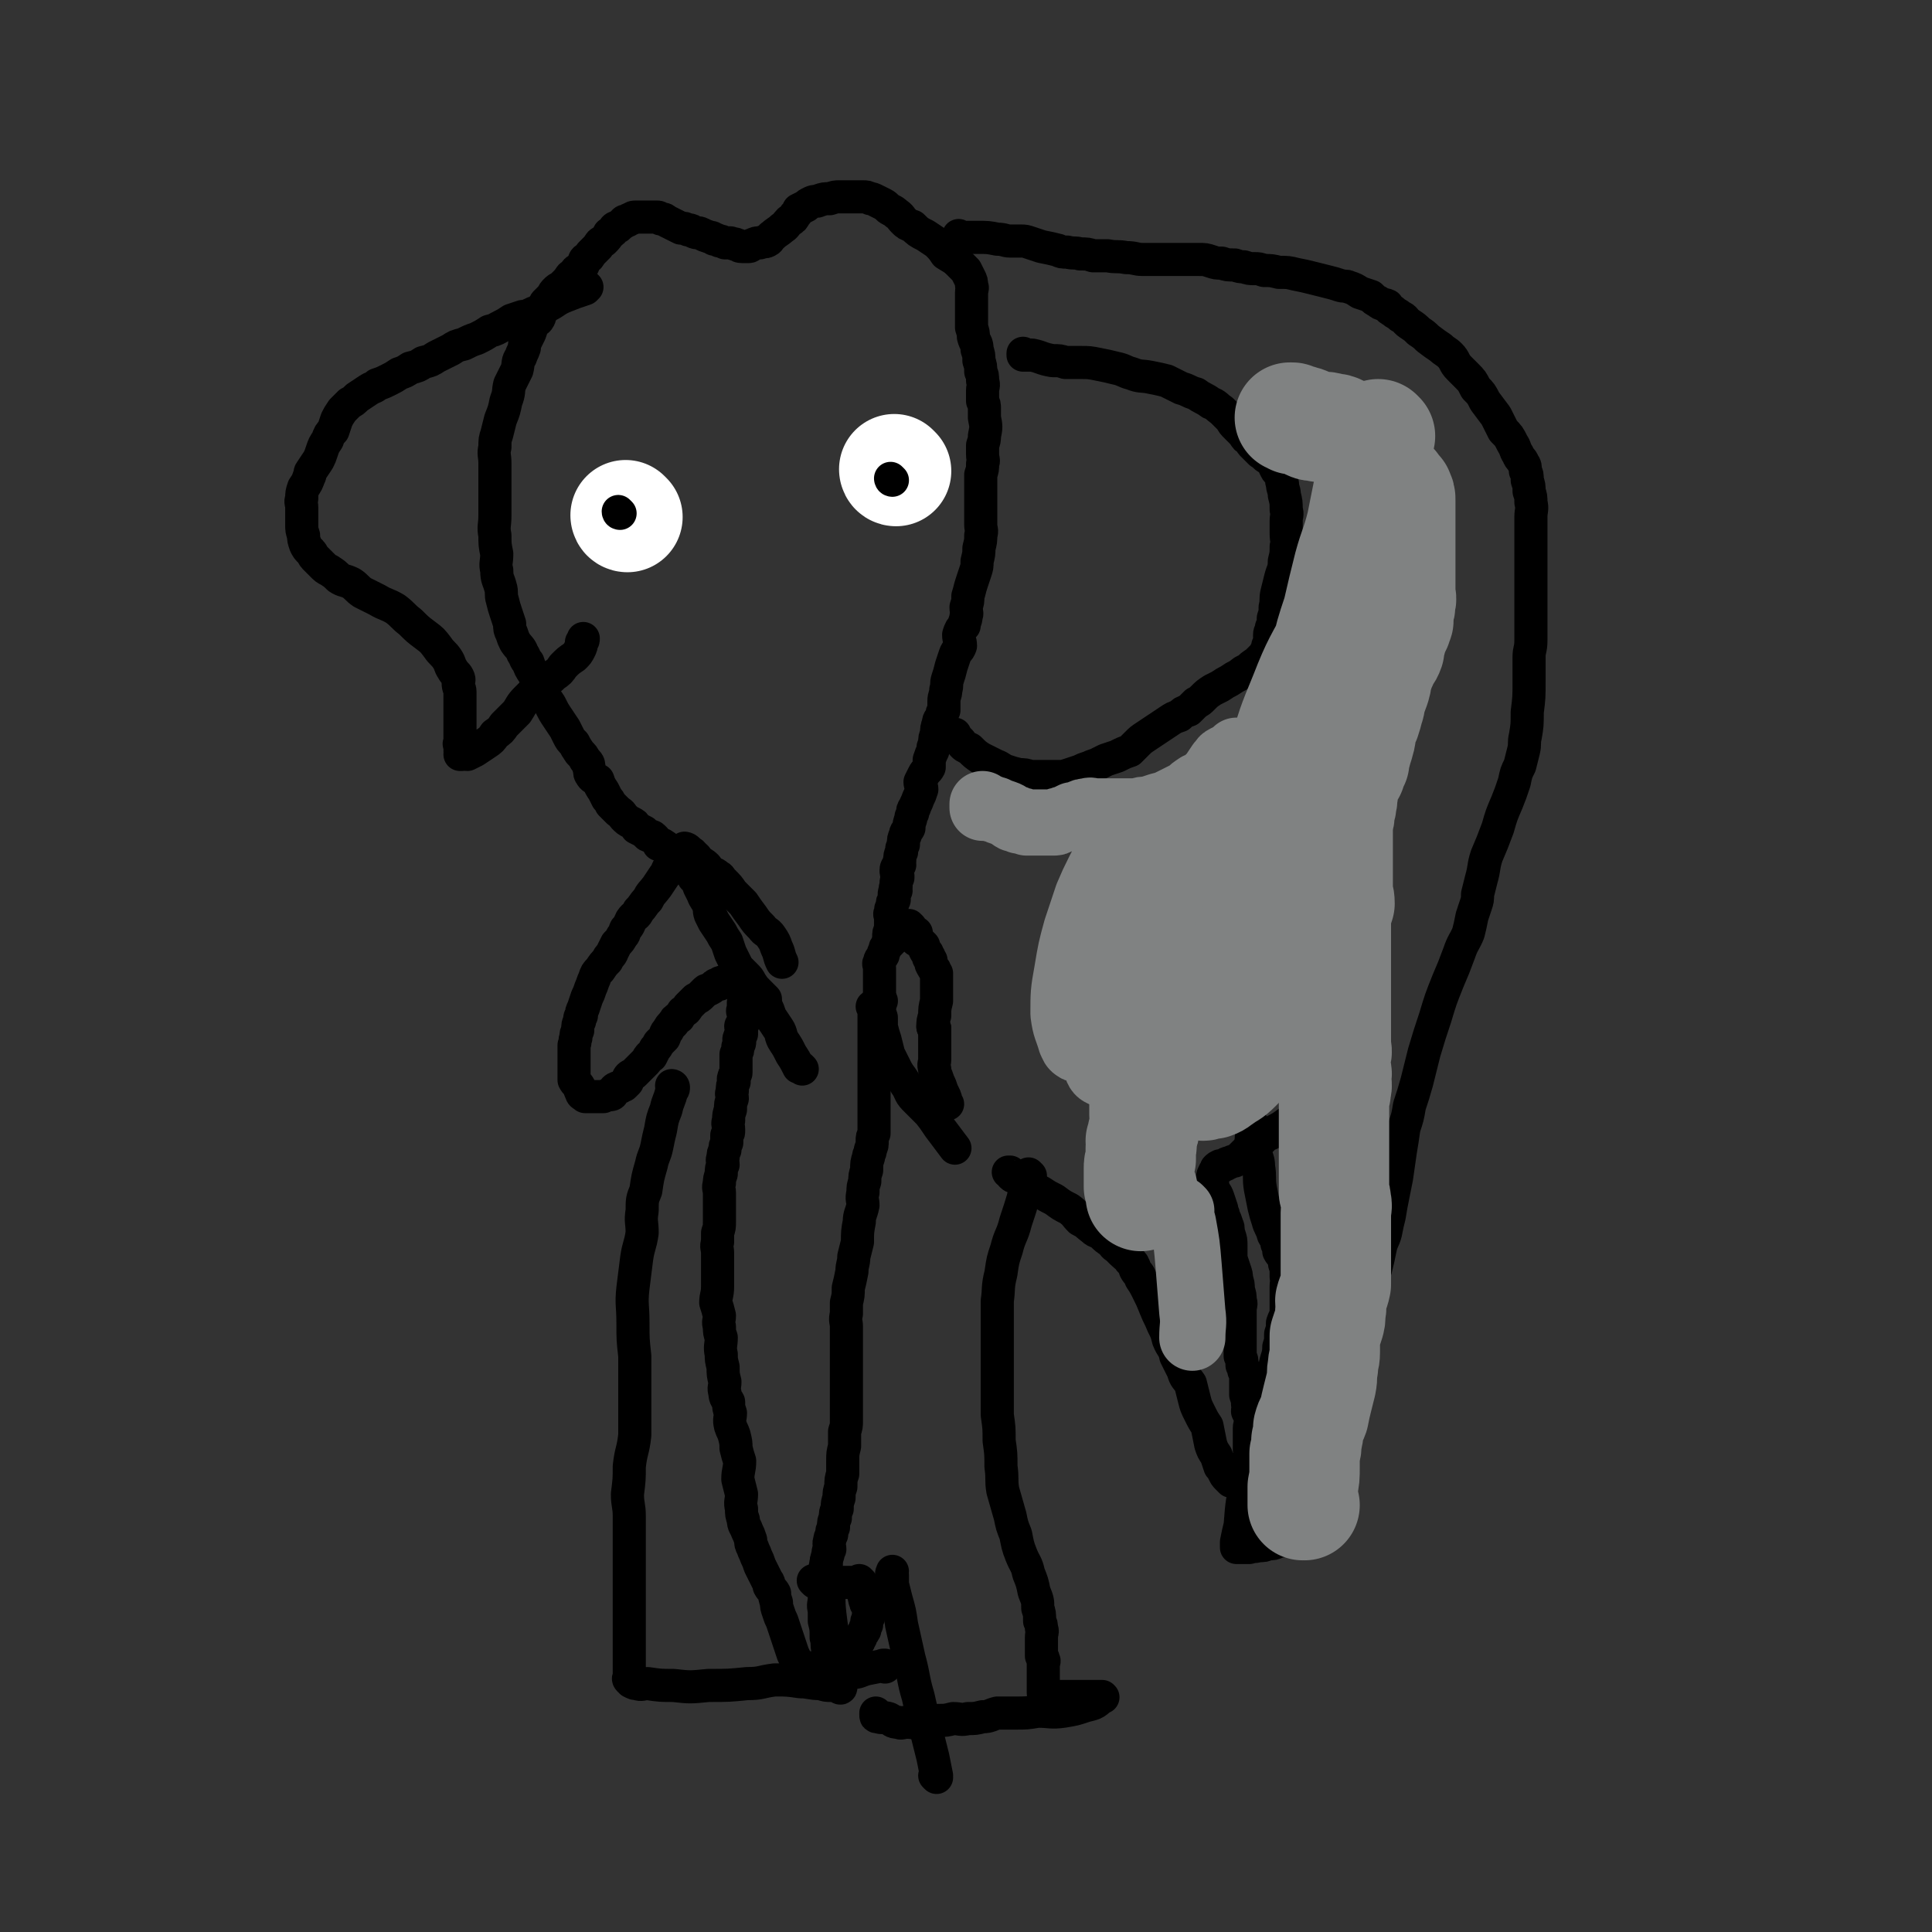 <svg viewBox='0 0 1050 1050' version='1.1' xmlns='http://www.w3.org/2000/svg' xmlns:xlink='http://www.w3.org/1999/xlink'><rect x="0" y="0" width="1050" height="1050" fill="#333333" stroke="none"/><g fill='none' stroke='#000000' stroke-width='18' stroke-linecap='round' stroke-linejoin='round'><path d='M443,860c0,0 -1,-1 -1,-1 0,0 0,0 1,1 0,0 0,0 0,0 0,0 -1,-1 -1,-1 0,0 0,0 1,1 0,0 0,0 0,0 0,0 -1,-1 -1,-1 0,0 0,0 1,1 2,0 2,0 5,0 4,0 4,0 9,0 3,0 3,0 7,0 0,0 0,0 1,0 1,0 1,0 2,0 0,0 0,0 1,0 0,0 0,0 0,0 0,0 -1,-1 -1,-1 0,0 1,1 1,2 0,1 0,1 1,1 0,1 0,1 0,2 1,2 0,3 1,5 0,1 0,1 1,2 0,0 -1,0 0,1 0,0 0,0 1,0 0,0 0,0 0,0 0,1 0,1 0,2 0,3 0,3 0,5 -1,2 -1,2 -1,4 -1,2 -1,2 -1,3 -1,2 -1,1 -2,3 0,1 0,1 -1,2 0,1 0,1 -1,2 0,1 0,1 -1,2 -1,1 -1,1 -2,2 -1,1 -1,1 -2,1 -1,1 -1,1 -2,2 -1,1 -1,1 -2,1 0,1 0,0 0,0 0,0 0,0 0,0 -1,0 -1,0 -2,0 0,0 0,0 0,0 -1,0 -1,0 -1,0 -1,0 -1,1 -2,0 -1,-1 -1,-2 -2,-4 -1,-4 0,-4 -1,-7 0,-5 0,-5 -1,-9 0,-3 0,-3 0,-6 -1,-3 0,-3 0,-7 0,-3 0,-3 0,-6 0,-3 -1,-3 0,-6 0,-3 0,-3 1,-6 0,-2 0,-2 1,-5 0,-2 0,-2 1,-3 0,-2 -1,-3 0,-5 0,-1 0,-1 1,-3 0,-2 0,-2 1,-4 0,-3 0,-3 1,-5 0,-3 0,-3 1,-5 0,-3 0,-3 1,-6 0,-3 0,-3 1,-6 0,-4 0,-4 1,-7 0,-4 0,-4 0,-7 0,-4 0,-4 1,-8 0,-4 0,-4 0,-8 1,-3 1,-3 1,-6 0,-4 0,-4 0,-7 0,-4 0,-4 0,-8 0,-3 0,-3 0,-7 0,-3 0,-3 0,-6 0,-4 0,-4 0,-9 0,-3 0,-3 0,-7 0,-3 0,-3 0,-7 0,-3 -1,-3 0,-7 0,-3 0,-3 0,-6 1,-4 1,-4 1,-8 1,-4 1,-4 2,-9 0,-4 1,-4 1,-8 1,-4 1,-4 2,-8 0,-5 0,-6 1,-11 0,-4 1,-4 2,-9 0,-3 -1,-3 0,-7 0,-3 0,-3 1,-6 0,-3 0,-3 1,-6 0,-4 0,-4 1,-7 0,-2 1,-2 1,-4 1,-3 1,-2 1,-5 0,-2 0,-2 1,-4 0,-2 0,-2 0,-5 0,-3 0,-3 0,-6 0,-3 0,-3 0,-5 0,-2 0,-2 0,-4 0,-1 0,-1 0,-2 0,-3 0,-3 0,-5 0,-2 0,-2 0,-5 0,-2 0,-2 0,-4 0,-2 0,-2 0,-3 0,-2 0,-2 0,-4 0,-2 0,-2 0,-4 0,-1 0,-1 0,-3 0,-1 0,-1 0,-2 0,-2 0,-2 0,-4 0,-2 0,-2 0,-3 0,-2 0,-2 0,-3 0,-2 0,-2 0,-3 0,-1 0,-1 0,-2 0,-1 0,-1 0,-2 0,0 0,0 0,0 0,1 -1,0 -1,0 1,-1 2,-1 3,-2 1,-1 1,-1 2,-1 '/><path d='M508,559c0,0 -1,-1 -1,-1 0,0 0,0 1,1 0,0 0,0 0,0 0,0 -1,-1 -1,-1 0,0 0,0 1,1 0,0 0,0 0,0 0,0 -1,-1 -1,-1 0,0 0,0 1,1 0,0 0,0 0,0 0,0 -1,-1 -1,-1 0,0 0,0 1,1 0,0 0,0 0,0 0,0 -1,-1 -1,-1 0,0 0,0 1,1 0,0 0,0 0,0 0,0 -1,0 -1,-1 0,-3 0,-3 1,-6 0,-4 0,-4 1,-8 0,-3 0,-3 0,-7 0,-2 0,-2 0,-4 0,-2 0,-2 0,-4 -1,-1 -1,-1 -1,-2 -1,-1 -1,-1 -2,-3 0,-1 0,-1 0,-2 -1,-1 -1,-1 -1,-1 -1,-1 0,-1 0,-1 -1,-1 -1,-1 -1,-2 -1,-1 -1,-1 -1,-1 -1,-2 -1,-2 -1,-3 -1,-1 -1,-1 -2,-2 -1,-1 -1,-1 -2,-1 0,-1 0,-1 -1,-3 0,0 1,0 1,-1 -1,0 -1,1 -1,1 -1,-1 0,-1 0,-1 -1,-1 -1,-1 -1,-1 -1,-1 -1,-1 -1,-1 0,0 0,0 0,0 0,-1 0,-1 0,-1 0,0 0,0 0,0 0,0 -1,-1 -1,-1 0,0 0,0 1,1 0,0 0,0 0,0 0,0 -1,-1 -1,-1 0,0 0,0 1,1 0,0 0,0 0,0 0,0 -1,-1 -1,-1 0,0 0,0 1,1 0,0 0,0 0,0 0,0 -1,-1 -1,-1 0,0 0,0 1,1 0,0 0,0 0,0 0,0 -1,-1 -1,-1 0,0 0,0 1,1 0,0 0,0 0,0 0,0 -1,-1 -1,-1 0,0 0,0 1,1 0,0 0,0 0,0 -1,0 -1,0 -1,0 0,0 0,0 0,0 0,0 -1,-1 -1,-1 0,0 0,1 1,2 0,0 0,0 0,0 -1,0 -1,0 -2,0 -1,0 -1,0 -1,0 0,0 0,0 0,0 0,0 0,0 0,0 0,0 0,0 0,1 -1,0 -1,-1 -1,0 -1,0 -1,0 -2,1 0,0 0,0 0,0 0,0 0,0 0,1 -1,0 -1,0 -2,1 -1,1 -1,1 -1,2 -1,0 -1,1 -1,1 -1,1 -1,1 -2,2 -1,1 -1,1 -1,2 -1,2 -1,2 -1,3 -1,2 -2,2 -2,4 -1,1 0,1 0,3 0,2 0,2 0,5 0,2 0,2 0,4 0,3 0,3 0,6 0,3 -1,3 0,6 0,3 0,3 1,6 0,2 0,2 0,5 1,4 1,4 2,7 1,4 1,4 2,8 2,4 2,4 4,8 2,4 3,4 5,8 3,4 2,5 5,8 4,4 4,4 8,8 4,5 4,6 8,11 3,4 3,4 6,8 '/><path d='M508,559c0,0 -1,-1 -1,-1 0,0 0,0 1,1 0,0 0,0 0,0 0,0 -1,-1 -1,-1 0,0 0,0 1,1 0,0 0,0 0,0 0,5 0,5 0,10 0,3 0,3 0,7 0,2 -1,2 0,5 0,2 0,2 1,4 1,3 1,3 2,5 1,3 1,3 2,5 1,2 1,2 1,4 0,1 0,1 1,1 '/><path d='M481,906c0,0 -1,-1 -1,-1 0,0 0,0 1,0 0,0 0,0 0,0 0,1 -1,0 -1,0 0,0 0,0 1,0 0,0 0,0 0,0 -5,1 -5,1 -10,2 -4,1 -4,2 -8,2 -2,1 -2,1 -5,1 -1,1 -1,0 -3,0 -2,0 -2,0 -5,0 -2,0 -2,1 -4,0 -1,0 -1,0 -2,0 -1,-1 -1,-1 -2,-1 -2,-1 -2,-1 -3,-1 -1,-1 -1,-1 -1,-2 -1,0 -2,0 -3,-1 -1,-1 -1,-1 -2,-2 -1,-2 -1,-2 -2,-4 -1,-3 -1,-3 -2,-6 -1,-3 -1,-3 -2,-6 -1,-3 -1,-3 -2,-6 -1,-2 -1,-2 -2,-5 -1,-3 -1,-3 -1,-5 -1,-3 -1,-3 -1,-5 -1,-2 -2,-2 -3,-4 0,-1 0,-2 -1,-3 -1,-2 -1,-2 -2,-4 -1,-2 -1,-2 -2,-4 -1,-3 -1,-3 -2,-5 -1,-3 -1,-2 -2,-5 -1,-2 -1,-2 -1,-4 -1,-3 -1,-3 -2,-5 -1,-3 -2,-3 -2,-6 -1,-3 -1,-3 -1,-6 -1,-4 0,-4 0,-8 -1,-4 -1,-4 -2,-8 0,-5 1,-5 1,-10 -1,-3 -1,-3 -2,-7 0,-3 0,-3 -1,-7 -1,-3 -1,-2 -2,-5 -1,-4 0,-4 0,-7 -1,-3 -1,-3 -1,-6 -1,-2 -2,-2 -2,-5 -1,-3 0,-3 0,-6 -1,-4 -1,-4 -1,-8 -1,-4 -1,-4 -1,-7 -1,-4 0,-5 0,-9 -1,-3 -1,-3 -1,-6 -1,-3 0,-3 0,-6 -1,-4 -1,-4 -2,-7 0,-4 1,-4 1,-9 0,-3 0,-3 0,-6 0,-4 0,-4 0,-7 0,-3 0,-3 0,-5 0,-3 -1,-3 0,-6 0,-2 0,-2 0,-5 1,-3 1,-3 1,-6 0,-3 0,-3 0,-6 0,-3 0,-3 0,-5 0,-3 0,-3 0,-5 0,-2 -1,-2 0,-5 0,-2 0,-2 1,-5 0,-3 0,-3 1,-5 0,-2 -1,-2 0,-4 0,-2 0,-2 1,-4 0,-2 0,-2 1,-4 0,-2 0,-2 0,-4 1,-1 1,-1 1,-3 0,-3 -1,-3 0,-5 0,-3 0,-3 1,-6 0,-3 0,-3 1,-6 0,-2 -1,-2 0,-4 0,-3 0,-3 1,-5 0,-1 -1,-1 0,-3 0,-1 1,-1 1,-2 0,0 0,0 0,-1 0,-2 0,-2 0,-3 0,0 0,0 0,-1 0,-1 0,-1 0,-1 0,-2 0,-2 0,-4 1,-2 1,-2 1,-4 1,-2 1,-2 1,-3 0,-1 -1,-1 0,-2 0,-1 0,-1 1,-2 0,-1 0,-1 0,-2 0,0 0,0 0,0 0,-2 -1,-2 0,-3 0,0 0,0 1,-1 0,-1 0,-1 0,-2 0,0 0,0 0,-1 0,-1 0,-1 0,-2 0,-1 -1,-1 0,-3 0,-1 0,-1 0,-3 1,-1 1,-1 1,-2 0,-1 0,-1 0,-1 0,-1 0,-1 0,-1 0,0 0,0 0,0 0,0 -1,0 -1,-1 0,0 0,0 1,-1 0,0 0,0 0,0 0,1 -1,0 -1,0 0,0 0,0 1,0 0,0 0,0 0,0 0,-1 0,-1 0,-1 0,0 0,0 0,0 0,0 -1,-1 -1,-1 0,0 0,0 1,1 0,0 0,0 0,0 0,0 -1,-1 -1,-1 0,0 0,0 1,1 0,0 0,0 0,0 0,-1 0,-1 0,-1 0,0 0,0 0,0 0,0 -1,-1 -1,-1 0,0 1,1 1,1 0,0 0,-1 0,-1 0,0 0,0 0,0 -1,-1 -1,-1 -1,-1 0,0 0,0 0,0 -1,-1 -2,-1 -2,-1 -1,-1 0,-1 0,-1 0,0 0,0 0,0 -1,0 -1,0 -2,0 0,0 0,0 -1,0 0,0 0,0 0,0 1,0 0,-1 0,-1 0,0 0,0 0,1 0,0 0,0 0,0 1,0 0,-1 0,-1 0,0 0,1 0,1 -1,0 -1,0 -1,0 -1,0 -1,-1 -2,0 -2,0 -2,0 -4,1 -1,0 -1,0 -1,1 -2,0 -2,0 -3,1 -1,1 -1,1 -3,2 -1,0 -1,0 -2,1 -1,1 -1,1 -2,2 -1,1 -1,1 -3,2 -1,1 -1,1 -2,2 -1,1 -1,1 -2,2 -1,2 -1,2 -3,3 -1,2 -1,1 -2,3 -2,1 -2,1 -3,3 -2,2 -2,2 -3,4 -2,2 -1,2 -2,4 -1,1 -1,1 -3,3 -1,2 -1,2 -2,3 -1,2 -1,2 -2,4 0,0 0,0 -1,0 -1,1 -1,2 -2,3 -1,1 -1,1 -2,2 -1,1 -1,1 -2,2 -1,1 -1,1 -2,2 -2,2 -2,1 -3,2 -1,1 -1,2 -1,3 -1,1 -1,1 -2,2 -1,0 -1,0 -2,1 -1,0 -2,0 -3,1 0,0 0,1 -1,2 0,1 -1,1 -2,1 -1,0 -1,0 -3,1 -1,0 -1,0 -2,0 0,0 0,0 -1,0 -1,0 -1,0 -1,0 -1,0 -1,0 -2,0 0,0 0,0 0,0 -2,0 -2,0 -3,0 -1,0 -1,0 -1,0 -1,-1 -2,-1 -2,-2 -1,-2 -1,-2 -1,-3 -1,-2 -2,-2 -3,-4 0,-2 0,-2 0,-4 0,-2 0,-2 0,-3 0,-2 0,-2 0,-3 0,-2 0,-2 0,-4 0,-3 0,-3 0,-5 1,-2 0,-2 1,-4 0,-2 0,-2 1,-4 0,-3 0,-3 1,-5 0,-2 0,-2 1,-3 0,-2 0,-2 1,-4 1,-3 1,-3 2,-6 1,-2 1,-2 2,-5 1,-2 1,-3 2,-5 1,-3 1,-3 3,-5 2,-3 2,-3 4,-5 1,-3 2,-2 3,-5 1,-2 1,-2 2,-4 2,-2 2,-2 3,-4 2,-2 1,-2 2,-4 2,-2 2,-3 3,-5 2,-3 3,-2 4,-5 3,-3 2,-3 5,-6 2,-4 2,-3 5,-7 2,-3 2,-3 4,-6 2,-2 1,-3 3,-5 1,-2 2,-1 3,-3 1,-1 1,-1 2,-3 1,-1 1,-1 2,-1 0,-1 0,-1 1,-1 0,0 0,0 0,0 0,-1 0,-1 1,-1 0,0 0,0 0,0 0,0 -1,-1 -1,-1 0,0 0,0 1,1 0,0 0,0 0,0 0,0 -1,-1 -1,-1 0,0 0,0 1,1 0,0 0,0 0,0 0,0 -1,-1 -1,-1 0,0 1,0 2,1 0,0 0,0 0,0 0,0 0,0 1,1 0,0 0,0 0,0 1,1 1,0 2,2 2,1 1,1 3,3 1,1 2,1 4,3 1,1 0,2 2,3 1,1 2,0 4,2 2,1 1,1 3,3 3,3 3,3 5,6 3,3 3,3 6,6 2,3 2,3 5,7 2,3 2,3 5,6 2,3 3,2 5,5 2,3 2,3 3,6 2,4 1,4 3,8 '/><path d='M436,581c0,0 -1,-1 -1,-1 0,0 0,0 1,1 0,0 0,0 0,0 0,0 -1,-1 -1,-1 0,0 0,0 1,1 0,0 0,0 0,0 0,0 0,0 -1,-1 0,0 -1,0 -1,0 -2,-4 -2,-4 -4,-7 -2,-4 -2,-4 -4,-7 -2,-3 -1,-4 -3,-7 -2,-3 -2,-3 -4,-6 -1,-2 -1,-3 -2,-5 -1,-2 -1,-3 -1,-5 -2,-2 -2,-2 -4,-4 -2,-2 -2,-2 -4,-5 -1,-2 -1,-2 -3,-4 -2,-2 -2,-2 -4,-4 -1,-2 -1,-2 -2,-4 -1,-2 -1,-2 -2,-4 -1,-3 -1,-3 -2,-6 -2,-3 -2,-3 -3,-5 -2,-3 -2,-3 -4,-6 -1,-2 -1,-2 -2,-4 -1,-3 0,-3 -1,-5 -1,-3 -2,-3 -3,-6 -1,-2 -1,-2 -2,-4 -1,-3 -1,-3 -3,-5 -1,-3 -1,-3 -3,-5 -1,-1 -1,-1 -2,-2 -1,-2 -1,-2 -2,-3 -2,-2 -2,-1 -3,-2 -1,-1 -1,-1 -2,-2 -2,-2 -2,-2 -5,-4 -1,0 -1,0 -2,0 -1,-2 -1,-2 -3,-4 -1,-1 -1,0 -3,-1 -1,-1 -1,-1 -2,-2 -2,-1 -2,-1 -4,-2 -1,-2 -1,-2 -3,-3 -2,-1 -2,-1 -4,-3 -1,-1 -1,-2 -3,-3 -2,-2 -2,-2 -4,-4 -1,-2 -1,-2 -2,-3 -1,-2 -1,-2 -2,-4 -2,-3 -2,-3 -3,-6 -2,-1 -3,-1 -4,-3 -1,-1 0,-2 -1,-4 0,-2 0,-2 -2,-4 -1,-2 -1,-2 -3,-4 -2,-3 -2,-3 -3,-5 -2,-2 -2,-2 -3,-4 -1,-2 -1,-2 -2,-4 -2,-3 -2,-3 -4,-6 -2,-3 -2,-3 -4,-7 -2,-3 -2,-3 -4,-6 -2,-3 -2,-3 -3,-6 -1,-3 -1,-3 -2,-5 -2,-3 -2,-3 -3,-6 -2,-2 -1,-2 -3,-5 -1,-3 -2,-3 -4,-6 -1,-2 -1,-2 -2,-5 -1,-2 -1,-2 -1,-5 -1,-3 -1,-3 -2,-6 -1,-3 -1,-3 -2,-7 -1,-3 0,-4 -1,-7 -1,-4 -2,-4 -2,-9 -1,-4 0,-4 0,-9 -1,-5 -1,-5 -1,-10 -1,-5 0,-5 0,-11 0,-5 0,-5 0,-10 0,-5 0,-5 0,-10 0,-4 0,-4 0,-8 0,-5 -1,-5 0,-9 0,-4 0,-4 1,-7 1,-4 1,-4 2,-8 2,-5 2,-5 3,-10 2,-5 1,-5 2,-9 2,-4 2,-4 4,-8 1,-4 0,-4 2,-7 1,-3 1,-2 2,-5 0,-2 0,-2 1,-4 1,-2 1,-2 2,-4 1,-3 1,-3 2,-5 1,-2 2,-1 3,-3 1,-2 0,-2 1,-4 1,-1 1,-1 2,-3 0,-1 0,-1 1,-2 2,-2 2,-2 3,-3 1,-2 1,-2 2,-3 1,-1 1,-1 3,-2 1,-1 1,-1 2,-2 1,-1 1,-1 2,-2 1,-2 1,-2 3,-3 1,-2 1,-2 3,-3 1,-1 1,-1 2,-2 1,-2 0,-2 1,-3 2,-1 2,-1 3,-3 2,-2 2,-2 4,-4 1,-2 1,-2 3,-3 2,-2 2,-2 3,-4 2,-1 2,-1 3,-3 1,-1 2,0 2,-1 2,-1 1,-1 3,-2 0,-1 1,-1 2,-1 1,-1 1,-1 2,-1 1,-1 1,-1 3,-1 0,0 0,0 1,0 1,0 1,0 2,0 2,0 2,0 3,0 1,0 1,0 2,0 2,0 2,0 3,0 1,0 1,0 2,1 2,0 2,0 3,1 2,1 2,1 4,2 2,1 2,1 4,2 2,0 2,0 4,1 2,0 1,0 3,1 2,1 2,0 4,1 2,1 2,1 5,2 1,0 1,0 2,1 1,0 1,0 3,1 1,0 1,0 3,1 2,0 2,0 3,0 2,1 2,0 3,1 2,0 1,1 3,1 1,0 1,0 2,0 1,0 1,0 2,0 1,0 1,-1 2,-1 2,-1 2,-1 4,-1 2,-1 2,0 4,-1 2,-1 1,-2 3,-3 2,-2 3,-2 5,-4 2,-1 2,-2 4,-4 2,-1 2,-1 3,-3 1,-1 1,-1 2,-3 2,-1 2,-1 4,-2 1,-1 1,-1 3,-2 2,-1 2,0 4,-1 3,-1 3,-1 6,-1 3,-1 3,-1 5,-1 3,0 3,0 5,0 3,0 3,0 5,0 1,0 1,0 3,0 2,0 2,0 4,1 1,0 1,0 3,1 2,1 2,1 4,2 2,1 2,2 4,3 2,1 2,1 3,2 3,2 2,2 4,4 2,2 2,2 5,3 3,3 3,3 7,5 3,2 3,2 6,4 3,3 3,3 5,6 3,2 4,2 7,5 2,2 2,2 4,4 1,2 1,2 2,4 1,2 1,2 1,4 1,2 0,2 0,4 0,3 0,3 0,5 0,2 0,2 0,4 0,3 0,3 0,6 0,2 0,2 0,4 1,3 1,3 1,5 1,4 2,3 2,7 1,3 1,3 1,6 1,3 1,3 1,6 1,2 1,2 1,5 1,3 0,3 0,5 0,3 0,3 0,6 1,2 1,2 1,4 0,2 0,2 0,5 1,5 1,5 0,10 0,2 0,2 -1,5 0,3 0,3 0,5 0,3 1,3 0,5 0,3 0,3 -1,6 0,3 0,3 0,6 0,3 0,3 0,7 0,3 0,3 0,6 0,4 0,4 0,8 0,3 1,3 0,6 0,3 0,3 -1,7 0,3 0,3 -1,7 0,3 0,3 -1,6 -1,3 -1,3 -2,6 -1,3 -1,4 -2,7 0,3 0,3 -1,6 0,3 1,3 0,5 0,3 -1,2 -1,5 -2,2 -2,2 -3,5 0,3 1,3 1,6 -1,3 -2,2 -3,5 -1,3 -1,3 -2,6 -1,4 -1,4 -2,7 -1,3 0,3 -1,6 0,3 -1,3 -1,6 0,3 0,3 0,5 -1,1 -1,1 -1,3 -1,2 -2,2 -2,4 -1,3 -1,3 -1,6 -1,2 -1,2 -1,5 -1,2 -1,2 -1,4 -1,2 -1,2 -2,5 0,2 0,2 0,4 -1,2 -2,2 -3,4 -1,2 -1,2 -2,4 0,2 1,2 1,4 -1,3 -1,3 -2,5 -1,3 -1,2 -2,5 -1,1 -1,1 -1,3 -1,2 -1,2 -1,3 -1,3 -1,3 -1,5 -1,2 -2,2 -2,4 -1,2 -1,2 -1,5 -1,2 -1,2 -1,4 -1,2 -1,2 -1,5 -1,1 0,1 0,2 -1,1 -2,1 -2,3 0,1 0,2 1,3 0,1 0,1 0,1 -1,2 -1,2 -1,3 0,1 0,1 0,2 -1,1 0,1 0,2 -1,1 -1,1 -1,2 0,1 0,2 0,3 -1,1 -1,1 -1,3 -1,2 -1,2 -1,4 -1,1 0,1 0,3 0,0 0,0 0,1 0,1 0,1 0,3 0,1 0,1 0,2 -1,2 -1,2 -1,4 0,0 0,0 0,0 '/></g>
<g fill='none' stroke='#FFFFFF' stroke-width='60' stroke-linecap='round' stroke-linejoin='round'><path d='M341,281c0,0 -1,-1 -1,-1 0,0 0,1 1,1 0,0 0,0 0,0 0,0 -1,-1 -1,-1 0,0 0,1 1,1 0,0 0,0 0,0 '/><path d='M487,256c0,0 -1,-1 -1,-1 0,0 0,1 1,1 0,0 0,0 0,0 0,0 -1,-1 -1,-1 0,0 0,1 1,1 0,0 0,0 0,0 0,0 -1,-1 -1,-1 '/></g>
<g fill='none' stroke='#000000' stroke-width='18' stroke-linecap='round' stroke-linejoin='round'><path d='M337,279c0,0 -1,-1 -1,-1 0,0 0,1 1,1 0,0 0,0 0,0 0,0 -1,-1 -1,-1 0,0 0,1 1,1 0,0 0,0 0,0 '/><path d='M485,261c0,0 -1,-1 -1,-1 0,0 0,1 1,1 0,0 0,0 0,0 0,0 -1,-1 -1,-1 '/><path d='M557,193c0,0 -1,-1 -1,-1 0,0 0,1 0,1 0,0 0,0 0,0 1,0 0,-1 0,-1 0,0 0,1 0,1 0,0 0,0 0,0 3,0 3,0 5,0 5,1 5,2 11,3 4,0 4,0 7,1 4,0 4,0 8,0 5,0 5,0 10,1 5,1 5,1 9,2 5,1 5,2 9,3 5,2 5,1 10,2 5,1 5,1 9,2 4,2 4,2 8,4 4,1 4,2 8,3 4,3 4,2 8,5 3,1 3,2 6,4 1,1 1,1 3,3 1,1 1,1 2,2 1,2 1,2 3,4 1,1 1,1 2,2 1,1 1,1 2,2 1,2 1,2 3,3 1,2 1,2 2,3 2,2 2,2 4,4 2,1 2,2 4,3 1,1 2,1 3,2 1,1 0,2 1,3 1,3 2,2 3,4 1,2 0,3 1,5 0,3 1,3 1,6 1,4 1,4 1,8 1,3 0,3 0,6 0,4 0,4 0,7 0,4 1,4 0,7 0,4 0,4 -1,8 0,5 -1,5 -2,9 -1,4 -1,4 -2,8 -1,4 0,4 -1,8 0,3 0,3 -1,6 0,3 0,3 -1,5 0,2 -1,2 -1,4 0,2 0,2 0,4 0,1 0,1 -1,2 0,2 0,2 -1,3 -1,2 -1,2 -2,3 -2,2 -2,2 -3,3 -3,2 -3,2 -5,4 -3,1 -2,1 -5,3 -2,1 -2,1 -5,3 -2,1 -2,1 -5,3 -2,1 -2,1 -4,2 -3,2 -3,2 -5,4 -2,2 -2,2 -4,3 -2,2 -2,2 -4,4 -3,1 -3,1 -5,3 -3,1 -3,1 -6,3 -3,2 -3,2 -6,4 -3,2 -3,2 -6,4 -3,2 -3,2 -5,4 -2,2 -2,2 -4,4 -3,1 -3,1 -7,3 -3,1 -3,1 -6,2 -2,1 -2,1 -4,2 -2,1 -3,1 -5,2 -3,1 -3,1 -5,2 -3,1 -3,1 -6,2 -3,1 -3,1 -6,1 -2,0 -2,0 -5,0 -2,0 -2,0 -5,0 -2,0 -2,0 -5,0 -3,-1 -3,-1 -6,-1 -4,-1 -4,-1 -7,-2 -3,-1 -3,-2 -6,-3 -4,-2 -4,-2 -8,-4 -3,-2 -3,-2 -6,-5 -2,-1 -3,-1 -5,-4 -1,-1 -1,-1 -3,-3 0,0 0,-1 0,-1 0,0 0,0 0,0 '/><path d='M319,156c0,0 -1,-1 -1,-1 0,0 0,1 1,1 0,0 0,0 0,0 0,0 -1,-1 -1,-1 0,0 1,1 1,1 -1,0 -1,1 -1,1 -6,2 -6,2 -11,4 -5,2 -5,3 -9,5 -3,2 -3,2 -5,3 -3,1 -3,1 -5,2 -2,1 -2,1 -4,1 -3,1 -3,1 -6,2 -3,2 -3,2 -5,3 -4,2 -3,2 -7,3 -3,2 -3,2 -7,4 -3,1 -3,1 -7,3 -4,1 -4,1 -7,3 -4,2 -4,2 -8,4 -3,2 -3,2 -7,3 -3,2 -3,2 -7,3 -3,2 -3,2 -6,3 -3,2 -3,2 -5,3 -4,2 -4,2 -7,3 -2,2 -2,1 -5,3 -3,2 -3,2 -6,4 -2,2 -2,2 -4,3 -2,2 -2,2 -4,4 -2,3 -2,3 -3,5 -1,3 -1,3 -2,6 -2,2 -2,2 -3,5 -2,3 -2,3 -3,6 -1,3 -1,3 -2,5 -2,3 -2,3 -4,6 -1,1 0,2 -1,3 -1,3 -1,3 -3,6 -1,3 -1,3 -1,6 -1,2 0,2 0,5 0,3 0,3 0,5 0,2 0,2 0,4 0,3 0,3 1,6 0,2 0,2 1,5 1,2 1,2 3,4 1,1 1,2 2,3 2,2 2,2 4,4 2,2 2,2 4,3 3,2 3,2 5,4 3,2 3,1 7,3 3,2 3,3 6,5 4,2 4,2 8,4 5,3 5,2 10,5 4,3 4,4 8,7 4,4 4,4 8,7 4,3 4,3 7,7 2,3 3,3 5,6 2,3 1,3 3,6 1,2 2,2 3,4 1,2 0,2 0,3 0,3 1,3 1,5 0,3 0,3 0,6 0,3 0,3 0,6 0,3 0,3 0,6 0,2 0,2 0,5 0,2 0,2 0,4 0,1 -1,1 0,2 0,1 0,1 1,2 0,0 0,0 0,1 0,0 0,0 0,1 0,0 0,0 0,0 0,0 -1,-1 -1,-1 0,0 1,1 1,2 0,0 0,0 0,0 0,0 -1,0 -1,0 1,-1 2,0 4,0 2,-1 2,-1 4,-2 3,-2 3,-2 6,-4 3,-2 3,-2 5,-5 3,-2 3,-2 5,-5 4,-4 4,-4 7,-7 2,-3 2,-4 5,-7 2,-2 2,-2 5,-5 2,-2 3,-2 5,-4 3,-2 3,-2 5,-4 3,-2 3,-2 5,-5 3,-3 3,-3 6,-5 2,-2 2,-2 3,-4 1,-2 1,-2 1,-4 1,-1 1,-1 1,-2 0,0 0,0 0,0 '/><path d='M522,129c0,0 -1,-1 -1,-1 0,0 0,1 1,1 0,0 0,0 0,0 0,0 -1,-1 -1,-1 0,0 0,1 1,1 0,0 0,0 0,0 4,0 4,0 9,0 6,0 6,0 11,1 4,0 4,1 7,1 3,0 3,0 6,0 2,0 2,0 5,1 3,1 3,1 6,2 5,1 5,1 9,2 2,1 2,1 5,1 4,1 4,0 7,1 4,0 4,0 7,1 4,0 4,0 8,0 5,1 5,0 10,1 5,0 5,1 9,1 5,0 5,0 9,0 4,0 4,0 7,0 4,0 4,0 8,0 3,0 3,0 6,0 4,0 4,0 7,1 3,1 3,1 6,1 3,1 3,1 7,1 3,1 3,1 5,1 3,1 3,1 6,1 2,0 2,0 5,1 4,0 4,0 8,1 5,0 5,0 9,1 5,1 5,1 9,2 4,1 4,1 8,2 4,1 4,1 7,2 3,1 3,0 5,1 3,1 3,1 6,3 3,1 3,1 6,2 2,2 2,2 4,3 2,2 3,1 5,2 1,2 1,2 3,3 2,2 2,1 4,3 3,1 2,2 5,4 3,2 3,2 5,4 3,2 3,2 5,4 4,3 4,3 7,5 2,2 3,2 5,4 3,3 2,4 5,7 2,2 2,2 4,4 3,3 3,3 5,7 3,3 3,3 5,7 3,4 3,4 6,8 2,4 2,4 4,8 3,3 3,3 5,7 2,3 1,3 3,6 1,3 2,2 3,5 1,1 1,2 1,4 1,2 1,2 1,5 1,3 1,3 1,6 1,3 1,3 1,6 1,4 0,4 0,8 0,4 0,4 0,7 0,4 0,4 0,8 0,4 0,4 0,8 0,3 0,3 0,6 0,4 0,4 0,8 0,3 0,3 0,7 0,4 0,4 0,8 0,3 0,3 0,7 0,4 0,4 0,8 0,5 -1,5 -1,9 0,7 0,7 0,13 0,9 0,9 -1,17 0,7 0,7 -1,13 -1,4 0,4 -1,8 -1,4 -1,4 -2,8 -2,4 -2,4 -3,9 -2,6 -2,6 -4,11 -3,7 -3,7 -5,14 -3,8 -3,8 -6,15 -2,6 -1,6 -3,13 -1,4 -1,4 -2,8 0,3 0,3 -1,6 -1,3 -1,3 -2,6 -1,5 -1,5 -2,9 -2,5 -3,5 -5,11 -3,8 -3,8 -6,15 -4,10 -4,10 -7,20 -3,9 -3,9 -6,19 -2,8 -2,8 -4,16 -2,7 -2,7 -4,13 -1,6 -1,6 -3,12 -1,7 -1,7 -2,13 -1,7 -1,7 -2,14 -1,5 -1,5 -2,10 -1,5 -1,5 -2,11 -1,4 -1,4 -2,9 -1,4 -2,4 -3,9 -1,5 -1,5 -2,9 -1,5 -2,5 -3,10 -1,5 -1,5 -2,10 -2,4 -2,4 -3,8 -2,4 -1,4 -2,8 -2,4 -2,4 -3,7 -1,4 -1,4 -2,7 0,3 0,4 -1,7 0,2 0,2 -1,5 0,2 0,2 -1,4 -1,3 -1,3 -2,5 -1,4 -1,3 -2,7 -1,3 -1,3 -1,7 -1,4 -1,4 -1,8 -1,3 -1,3 -1,6 -1,3 -1,3 -2,5 0,3 -1,3 -1,6 -1,3 -1,3 -1,6 -1,2 0,2 -1,4 0,3 0,3 -2,5 -1,3 -1,3 -3,6 -1,2 0,2 -2,5 -1,2 -2,2 -3,4 -1,2 -1,2 -2,4 -1,2 -1,2 -3,3 -2,1 -2,1 -4,2 -2,1 -2,0 -5,1 -2,1 -2,1 -5,1 -2,1 -2,1 -5,1 -3,1 -3,0 -5,1 -1,0 -1,0 -2,0 -2,0 -2,0 -3,0 0,0 0,0 -1,0 0,0 0,0 -1,0 0,0 0,0 0,0 1,0 0,-1 0,-1 0,0 0,0 0,1 0,0 0,0 0,0 1,0 0,-1 0,-1 0,0 0,0 0,1 0,0 0,0 0,0 1,0 0,-1 0,-1 0,0 0,0 0,1 0,0 0,0 0,0 1,0 0,0 0,-1 0,-1 0,-1 0,-2 1,-5 1,-5 2,-9 1,-13 1,-13 4,-25 1,-9 2,-9 4,-17 1,-5 0,-5 2,-10 1,-3 1,-3 2,-5 1,-2 1,-2 2,-4 0,-1 0,-1 0,-3 1,-2 1,-2 1,-5 1,-2 1,-2 2,-5 1,-3 1,-3 1,-6 1,-4 1,-4 1,-7 1,-5 2,-5 2,-10 1,-3 1,-3 1,-7 1,-3 1,-3 1,-6 1,-3 1,-2 2,-5 0,-3 0,-3 0,-6 0,-2 0,-2 0,-5 0,-2 0,-2 0,-4 0,-3 1,-3 0,-5 0,-3 0,-3 0,-5 -1,-2 -1,-2 -1,-5 -1,-2 -2,-2 -3,-4 0,-2 0,-2 -1,-4 0,-3 -1,-3 -2,-5 -1,-4 -2,-4 -3,-8 -1,-3 -1,-3 -2,-7 -1,-5 -1,-5 -2,-10 -1,-6 0,-6 -1,-12 0,-4 -1,-4 -2,-9 -1,-3 -1,-3 -2,-6 0,-2 1,-2 0,-4 0,-3 0,-3 0,-5 0,0 -1,0 -1,0 '/><path d='M709,606c0,0 -1,-1 -1,-1 0,0 0,0 0,1 0,0 0,0 0,0 1,0 0,-1 0,-1 0,0 0,0 0,1 0,0 0,0 0,0 -2,1 -2,1 -5,2 -6,4 -5,4 -11,7 -2,2 -3,1 -5,3 -1,1 -1,1 -3,3 -2,1 -2,0 -4,2 -1,1 -1,1 -2,2 -1,1 -1,1 -2,2 -1,1 -1,1 -2,2 -1,1 -2,1 -3,2 -1,0 -1,0 -3,1 -1,0 -1,0 -2,1 -1,0 -1,0 -2,1 -1,0 -1,-1 -1,0 -1,0 -1,0 -2,1 0,0 0,1 -1,2 0,1 -1,1 -1,3 0,2 0,2 0,5 1,3 2,3 3,6 1,3 1,3 2,6 0,2 1,2 1,4 1,2 1,2 2,5 1,2 0,2 1,5 1,3 1,3 1,6 0,3 0,3 0,7 1,3 1,3 2,6 1,3 1,3 1,5 1,3 1,3 1,6 1,3 1,3 1,6 1,2 0,2 0,5 0,3 0,3 0,6 0,3 0,3 0,5 0,2 0,2 0,4 0,2 0,2 0,4 0,3 0,3 0,6 1,2 1,2 1,5 1,2 1,1 1,3 1,2 1,2 1,4 0,3 0,3 0,5 0,2 0,2 0,4 1,3 1,3 1,5 1,2 0,2 0,4 1,2 1,2 2,4 0,3 -1,3 -1,5 0,3 0,3 0,5 0,2 0,2 0,4 0,2 0,2 0,3 0,1 1,1 0,3 0,0 0,0 0,1 -1,1 0,1 -1,2 0,1 0,1 -1,2 0,1 0,1 -1,1 0,1 1,1 0,2 0,0 0,0 -1,1 0,0 0,0 -1,1 0,1 0,1 -1,2 0,0 0,0 -1,1 0,0 0,0 -1,0 0,0 0,0 -1,1 0,0 0,0 0,0 1,0 0,-1 0,-1 0,0 0,0 0,1 0,0 0,0 0,0 1,0 0,-1 0,-1 0,0 0,0 -1,1 0,0 0,0 0,0 -1,-1 -1,-1 -2,-2 -1,-1 -1,-1 -2,-3 -1,-2 -1,-2 -2,-3 -1,-3 -1,-3 -2,-6 -2,-3 -2,-3 -3,-6 -1,-5 -1,-5 -2,-10 -2,-3 -2,-3 -4,-7 -2,-4 -2,-4 -3,-8 -1,-4 -1,-4 -2,-8 -2,-3 -3,-3 -4,-7 -2,-4 -2,-4 -4,-8 -1,-5 -2,-4 -4,-9 -1,-4 -1,-4 -3,-8 -2,-5 -2,-4 -4,-9 -2,-5 -2,-5 -4,-9 -2,-4 -2,-4 -4,-7 -1,-3 -2,-3 -3,-5 -1,-3 -1,-3 -3,-5 -1,-2 -2,-2 -4,-4 -1,-1 -1,-1 -3,-3 -2,-1 -2,-2 -3,-3 -3,-2 -3,-2 -5,-4 -2,-2 -3,-1 -5,-3 -4,-3 -3,-3 -7,-5 -3,-3 -2,-3 -6,-6 -4,-2 -4,-2 -8,-5 -4,-2 -4,-2 -7,-4 -4,-2 -3,-2 -6,-4 -3,-1 -3,-2 -5,-3 -1,0 -1,0 -2,-1 -2,-1 -2,0 -3,-1 -1,-1 -1,-1 -1,-2 0,0 0,0 -1,0 0,0 0,0 0,0 '/><path d='M560,639c0,0 -1,-1 -1,-1 0,0 0,0 0,1 0,0 0,0 0,0 1,0 0,-1 0,-1 0,0 0,0 0,1 0,0 0,0 0,0 -3,13 -3,13 -7,25 -2,8 -3,7 -5,15 -2,6 -2,6 -3,13 -2,8 -1,8 -2,15 0,7 0,7 0,14 0,6 0,6 0,12 0,6 0,6 0,12 0,5 0,5 0,11 0,7 0,7 0,13 1,7 1,7 1,14 1,7 1,7 1,14 1,7 0,7 1,13 2,7 2,7 4,14 1,5 1,5 3,10 1,5 1,6 3,11 2,5 3,5 4,10 2,5 2,5 3,10 2,5 2,5 2,9 1,3 1,3 1,7 1,2 1,2 1,4 1,2 0,2 0,5 0,1 0,1 0,3 0,2 0,2 0,4 0,1 0,1 0,3 1,1 1,1 1,2 1,1 0,1 0,2 0,2 0,2 0,3 0,1 0,1 0,3 0,2 0,2 0,4 0,1 0,1 0,1 0,1 0,1 0,2 0,1 0,1 0,1 0,0 0,0 0,0 0,1 0,1 0,2 1,0 1,-1 2,-1 0,1 0,1 -1,1 0,0 0,0 0,0 1,1 0,0 0,0 0,0 0,0 0,0 0,0 0,0 0,0 0,1 0,1 0,1 0,0 0,0 0,0 1,1 0,0 0,0 0,0 0,0 0,0 0,0 0,0 0,0 1,1 0,0 0,0 0,0 0,0 0,0 1,1 1,0 2,0 0,0 1,0 1,0 0,1 0,1 -1,1 0,0 0,0 0,0 1,0 1,0 2,0 1,0 1,0 3,0 2,0 2,0 5,0 2,0 2,0 5,0 3,0 3,0 6,0 3,0 3,0 5,0 2,0 2,0 3,0 0,0 0,0 0,0 1,1 0,0 0,0 0,0 0,0 0,0 0,0 0,0 0,0 1,1 0,0 0,0 0,0 0,0 0,0 0,0 0,0 0,0 1,1 0,0 0,0 0,0 0,0 0,0 0,0 0,0 0,0 1,1 0,0 0,0 0,0 0,0 0,0 0,0 0,0 0,0 1,1 0,0 0,0 0,0 0,1 -1,1 -3,3 -4,3 -8,4 -6,2 -6,2 -12,3 -7,1 -7,0 -14,0 -6,1 -6,1 -12,1 -5,0 -5,0 -10,0 -4,1 -4,2 -8,2 -4,1 -4,1 -8,1 -4,1 -4,0 -8,0 -4,1 -4,1 -8,1 -5,1 -5,1 -9,1 -4,1 -4,0 -8,0 -3,0 -3,1 -5,0 -3,0 -3,-1 -5,-2 -3,-1 -3,0 -6,-1 -1,0 -1,0 -1,-1 0,0 0,0 0,0 0,0 0,0 0,-1 '/><path d='M509,966c0,0 -1,-1 -1,-1 0,0 0,0 1,0 0,0 0,0 0,0 0,1 -1,0 -1,0 0,0 0,0 1,0 0,0 0,0 0,0 -1,-5 -1,-5 -2,-10 -2,-8 -2,-8 -4,-16 -2,-8 -2,-8 -4,-17 -3,-10 -2,-10 -5,-21 -2,-9 -2,-9 -4,-18 -1,-7 -1,-7 -3,-14 -1,-4 -1,-4 -2,-8 0,-3 0,-3 0,-5 -1,-1 0,-1 0,-2 0,0 0,0 0,0 '/><path d='M366,591c0,0 -1,-1 -1,-1 0,0 0,0 1,1 0,0 0,0 0,0 0,0 -1,-1 -1,-1 0,0 1,0 1,1 0,1 0,1 -1,2 -1,5 -2,5 -3,10 -2,5 -2,5 -3,11 -1,4 -1,4 -2,9 -1,5 -2,5 -3,10 -2,7 -2,7 -3,14 -2,5 -2,5 -2,11 -1,6 0,6 0,12 -1,7 -2,7 -3,14 -1,8 -1,8 -2,16 -1,9 0,9 0,19 0,9 0,9 1,18 0,7 0,7 0,14 0,6 0,6 0,13 0,8 0,8 0,16 -1,9 -2,8 -3,17 0,7 0,7 -1,15 0,6 1,6 1,12 0,5 0,5 0,11 0,6 0,6 0,12 0,9 0,9 0,18 0,9 0,9 0,18 0,8 0,8 0,15 0,4 0,4 0,9 0,1 0,1 0,3 0,1 0,1 0,2 0,0 -1,0 0,1 0,0 0,0 1,0 0,0 0,0 0,0 0,1 -1,0 -1,0 0,0 0,0 1,0 0,0 0,0 0,0 0,1 0,1 0,1 2,1 2,1 3,1 3,1 3,0 6,0 7,1 7,1 14,1 9,1 9,1 19,0 11,0 11,0 21,-1 8,0 7,-1 15,-2 7,0 7,0 14,1 5,0 5,1 11,1 3,1 3,1 6,1 1,0 1,0 2,0 1,1 1,0 2,0 0,0 0,0 0,0 0,1 -1,0 -1,0 0,0 1,0 2,0 0,1 0,1 0,1 0,0 0,0 0,0 0,1 -1,0 -1,0 0,0 0,0 1,0 0,0 0,0 0,0 -1,-1 -1,-1 -1,-3 0,-4 0,-4 -1,-9 -1,-6 -1,-6 -2,-13 -1,-7 -1,-7 -2,-15 -1,-9 0,-9 -1,-18 -1,-5 -1,-5 -1,-10 '/></g>
<g fill='none' stroke='#808282' stroke-width='60' stroke-linecap='round' stroke-linejoin='round'><path d='M709,818c0,0 -1,-1 -1,-1 0,0 0,0 0,1 0,0 0,0 0,0 1,0 0,-1 0,-1 0,0 0,0 0,1 0,0 0,0 0,0 0,-5 0,-5 0,-10 1,-5 1,-5 1,-11 0,-3 0,-3 0,-7 1,-3 1,-3 1,-7 1,-3 1,-3 1,-7 1,-4 2,-4 3,-7 1,-5 1,-5 2,-9 1,-4 1,-4 2,-8 1,-5 0,-5 1,-9 0,-4 1,-4 1,-8 0,-4 0,-4 0,-9 1,-3 1,-3 2,-6 1,-3 1,-3 1,-7 1,-3 0,-3 0,-6 1,-4 2,-4 3,-9 0,-4 0,-4 0,-9 0,-3 0,-3 0,-6 0,-3 0,-3 0,-6 0,-3 0,-3 0,-6 0,-3 0,-3 0,-6 0,-3 0,-3 0,-6 0,-3 1,-3 0,-6 0,-2 0,-2 -1,-5 0,-2 0,-2 0,-5 0,-3 0,-3 0,-5 0,-4 0,-4 0,-8 0,-3 0,-3 0,-6 0,-2 0,-2 0,-5 0,-3 0,-3 0,-5 0,-4 0,-4 0,-8 0,-2 0,-2 0,-5 0,-3 0,-3 0,-5 1,-2 1,-2 1,-4 1,-3 0,-3 0,-5 0,-3 1,-3 0,-5 0,-2 -1,-2 -1,-4 0,-2 1,-2 1,-5 1,-2 0,-2 0,-5 0,-3 0,-3 0,-6 0,-3 0,-3 0,-6 0,-3 0,-3 0,-6 0,-4 0,-4 0,-7 0,-3 0,-3 0,-7 0,-3 0,-3 0,-7 0,-3 0,-3 0,-6 0,-4 0,-4 0,-8 0,-3 0,-3 0,-7 0,-3 0,-3 0,-6 0,-3 0,-3 0,-5 1,-3 1,-3 2,-6 0,-4 -1,-4 -1,-8 0,-4 0,-4 0,-8 0,-4 0,-4 0,-8 0,-3 0,-3 0,-6 0,-3 0,-3 0,-6 0,-4 0,-4 0,-8 1,-3 1,-3 1,-6 1,-3 1,-3 1,-5 1,-2 0,-2 0,-3 1,-2 1,-2 1,-5 1,-2 1,-2 1,-4 1,-2 1,-2 3,-5 1,-3 1,-3 2,-5 0,-3 0,-3 1,-5 1,-4 1,-3 2,-7 1,-3 0,-3 1,-6 1,-3 1,-3 2,-5 1,-3 1,-3 2,-7 1,-2 0,-2 1,-5 1,-3 1,-2 2,-5 1,-3 1,-3 1,-5 1,-3 1,-3 2,-6 1,-2 1,-2 2,-5 1,-2 2,-2 3,-5 0,-2 0,-3 1,-5 0,-2 1,-2 1,-4 1,-2 1,-2 2,-4 0,-2 1,-2 1,-3 0,-3 0,-3 0,-5 1,-2 1,-2 1,-5 1,-2 0,-2 0,-5 0,-3 0,-3 0,-6 0,-2 0,-2 0,-4 0,-2 0,-2 0,-3 0,-2 0,-2 0,-3 0,-2 0,-2 0,-4 0,-1 0,-1 0,-3 0,-1 0,-1 0,-3 0,-1 0,-1 0,-3 0,-2 0,-2 0,-3 0,-2 0,-2 0,-5 0,-1 0,-1 0,-2 0,-1 0,-1 0,-2 0,-2 0,-2 0,-3 0,-1 0,-1 0,-2 0,-2 0,-2 0,-3 0,-1 0,-1 0,-1 0,-2 0,-2 -1,-4 0,-1 -1,0 -2,-2 -1,0 0,-1 -1,-2 -1,-1 -1,-1 -3,-2 -1,-1 -1,-1 -2,-3 -2,-1 -2,-1 -3,-3 -1,-1 -1,-1 -1,-3 -1,-1 -1,-1 -3,-3 -1,-1 -1,-1 -2,-3 -1,-2 -1,-1 -2,-3 0,-1 1,-1 0,-1 0,-1 0,-1 -1,-1 0,0 0,0 0,0 1,0 0,0 0,-1 0,0 0,0 0,-1 0,0 -1,1 -1,0 -1,0 -1,0 -1,-1 -1,-1 -1,-1 -1,-1 -1,-1 -1,-1 -2,-1 -1,-1 -1,-1 -2,-1 -3,-1 -3,-1 -5,-2 -2,-1 -2,-1 -4,-1 -3,-1 -3,-1 -7,-1 -2,-1 -3,0 -5,-1 -2,-1 -2,-2 -4,-2 -2,-1 -3,-1 -5,-1 -1,-1 0,-1 -1,-1 0,0 0,0 -1,0 0,0 0,0 0,0 '/><path d='M750,237c0,0 -1,-1 -1,-1 0,0 0,1 0,1 0,0 0,0 0,0 1,0 0,-1 0,-1 0,0 0,1 0,1 0,0 0,0 0,0 0,4 0,4 0,8 -2,10 -3,10 -5,20 -2,10 -2,10 -4,20 -3,12 -4,12 -7,23 -3,12 -3,12 -6,25 -4,12 -4,12 -7,25 -3,12 -3,12 -6,25 -3,10 -2,10 -5,19 -2,8 -2,8 -5,15 -2,5 -2,5 -4,10 -2,3 -2,3 -3,5 0,1 0,1 -1,2 0,0 0,0 0,0 0,0 -1,0 -1,0 -1,-2 -1,-2 -1,-5 1,-8 1,-8 3,-16 5,-18 5,-18 12,-35 7,-18 8,-18 17,-35 5,-10 6,-10 12,-20 2,-4 2,-4 5,-9 0,0 0,0 0,0 0,0 0,0 0,0 1,0 0,-1 0,-1 0,1 1,2 0,4 -1,8 -1,8 -2,16 -3,11 -3,12 -6,23 -4,11 -4,11 -7,22 -3,9 -3,9 -6,19 -3,7 -3,7 -6,15 -4,8 -5,8 -10,16 -5,9 -5,9 -10,18 -5,10 -5,10 -9,19 -4,7 -3,8 -7,15 -3,6 -4,6 -8,12 -2,5 -2,5 -5,10 -2,3 -3,3 -5,6 0,1 0,1 -1,2 0,0 0,0 -1,1 0,0 0,0 0,0 2,-5 2,-5 4,-9 3,-8 3,-8 6,-17 3,-10 3,-10 7,-20 4,-10 5,-10 8,-21 3,-7 3,-8 6,-15 1,-5 1,-5 4,-9 1,-3 1,-2 3,-5 0,-1 0,-1 1,-2 0,0 0,0 0,0 0,0 0,0 0,0 1,0 0,-1 0,-1 -1,5 -1,6 -2,12 -3,13 -3,13 -7,26 -4,15 -4,15 -8,30 -4,14 -4,14 -7,28 -4,13 -4,13 -8,26 -3,10 -2,10 -6,21 -3,8 -3,8 -6,16 -2,4 -2,4 -4,9 -1,2 -1,2 -3,4 0,1 -1,0 -1,1 0,1 0,1 -1,2 0,0 0,0 0,0 2,-6 2,-6 3,-11 5,-16 4,-16 10,-32 6,-16 6,-16 13,-32 6,-13 7,-13 13,-26 6,-10 7,-10 12,-20 4,-6 3,-6 6,-13 2,-3 2,-3 4,-6 1,0 1,0 3,-1 1,0 1,0 2,1 1,3 1,4 2,8 0,10 0,10 -1,20 -1,11 -1,11 -4,23 -2,11 -2,11 -5,22 -4,11 -4,11 -8,22 -4,8 -3,9 -8,17 -3,6 -4,6 -8,12 -4,5 -4,5 -8,9 -4,4 -4,3 -8,6 -2,1 -2,2 -5,3 -1,0 -1,-1 -3,0 -1,0 -1,1 -2,1 -1,-2 -1,-3 -1,-5 0,-9 0,-9 0,-17 1,-11 0,-12 1,-23 1,-13 1,-13 3,-25 0,-11 0,-11 1,-21 0,-8 0,-8 0,-16 0,-3 0,-3 0,-6 0,-1 0,-1 0,-1 0,0 0,0 0,0 0,1 0,1 -1,2 -1,5 -1,5 -2,11 -1,6 0,6 -2,12 -2,6 -3,5 -6,10 -2,6 -1,6 -3,12 -1,4 -1,4 -3,9 -2,4 -1,4 -3,7 -2,4 -2,3 -3,7 -2,3 -1,4 -2,8 -1,3 -1,3 -2,7 -1,4 -1,4 -3,7 0,3 -1,3 -2,6 0,1 0,1 -1,3 0,2 0,2 -1,4 0,2 1,2 0,4 0,3 0,3 -1,6 0,3 -1,3 -1,7 0,4 0,4 0,8 0,3 1,3 0,6 0,2 0,2 -1,4 0,2 0,2 -1,4 0,2 1,2 0,4 0,3 0,3 0,6 -1,3 -1,3 -1,5 0,3 0,3 0,5 0,1 0,1 0,3 0,1 0,1 0,2 1,1 1,1 2,2 0,1 0,1 -1,3 '/></g>
<g fill='none' stroke='#808282' stroke-width='36' stroke-linecap='round' stroke-linejoin='round'><path d='M642,658c0,0 -1,-1 -1,-1 0,0 0,0 0,1 0,0 0,0 0,0 1,0 0,-1 0,-1 0,0 0,0 0,1 0,0 0,0 0,0 1,3 1,3 2,7 2,11 2,11 3,23 1,12 1,12 2,25 1,7 0,7 0,14 0,0 0,0 0,0 '/><path d='M627,568c0,0 -1,-1 -1,-1 0,0 0,0 0,1 0,0 0,0 0,0 1,0 0,-1 0,-1 0,0 0,0 0,1 0,0 0,0 0,0 1,0 0,-1 0,-1 -5,4 -5,5 -10,10 -4,2 -4,2 -7,5 -2,1 -2,1 -5,2 -2,0 -2,0 -4,0 -2,-1 -3,-1 -4,-4 -2,-10 -1,-11 -1,-23 0,-18 0,-18 2,-36 3,-16 3,-16 8,-32 3,-12 3,-12 7,-23 3,-6 3,-6 7,-12 2,-3 3,-3 6,-6 4,-3 4,-4 8,-6 2,-2 2,-2 5,-3 0,-1 0,-1 0,-1 1,-1 2,-1 3,-1 0,0 1,-1 1,0 1,1 1,2 1,3 1,7 1,7 0,13 0,10 0,10 -2,19 -3,10 -3,10 -6,19 -4,10 -5,10 -10,19 -4,9 -4,9 -9,18 -5,9 -5,9 -11,17 -4,7 -4,7 -9,13 -3,4 -3,4 -6,8 -1,2 -2,2 -3,3 -1,0 -1,2 -2,1 -2,-1 -2,-2 -3,-4 -2,-7 -3,-7 -4,-15 0,-11 0,-12 2,-23 2,-12 2,-12 5,-23 3,-9 3,-9 6,-18 3,-7 3,-7 6,-13 3,-6 3,-6 7,-11 3,-3 3,-3 7,-6 3,-2 3,-2 7,-4 3,-1 4,0 7,-2 3,-1 3,-1 5,-3 4,-2 4,-1 7,-4 4,-3 4,-3 7,-7 4,-4 4,-4 7,-8 4,-4 4,-4 8,-8 2,-3 2,-3 4,-6 2,-2 1,-2 3,-3 2,-1 2,-1 3,-1 1,-1 1,-1 2,-1 0,0 0,0 0,0 1,-1 1,-1 2,-2 0,0 0,0 0,0 0,1 -1,0 -1,0 0,0 0,0 1,0 0,1 0,1 0,1 0,0 0,0 0,0 1,0 0,-1 0,-1 0,0 0,0 0,1 0,0 0,0 0,0 1,0 0,-1 0,-1 0,1 1,2 0,3 0,1 -1,1 -2,3 -1,2 -1,2 -2,3 -1,1 -1,1 -2,2 -2,2 -2,2 -4,3 -3,2 -3,2 -5,3 -4,1 -4,1 -7,2 -3,2 -3,2 -5,4 -4,2 -4,2 -8,4 -4,2 -4,2 -8,3 -3,1 -3,1 -6,2 -3,0 -3,0 -6,1 -4,0 -4,0 -7,0 -2,0 -2,0 -5,0 -2,0 -2,0 -5,0 -3,0 -3,0 -6,0 -2,0 -2,-1 -4,0 -2,0 -2,0 -4,1 -2,1 -2,1 -4,1 -2,1 -2,1 -4,2 -2,0 -2,1 -4,1 -1,1 -1,1 -3,1 -3,0 -3,0 -5,0 -3,0 -3,0 -5,0 -2,0 -2,0 -4,0 -2,-1 -2,-1 -4,-1 -1,-1 -1,-1 -3,-1 -2,-1 -2,-2 -5,-3 -3,-1 -3,-1 -5,-2 -1,0 -1,0 -3,-1 -1,0 -1,0 -2,0 -1,0 -1,0 -2,0 0,-1 0,-1 0,-1 0,0 0,0 0,0 1,0 0,-1 0,-1 0,0 0,0 0,1 '/></g>
</svg>